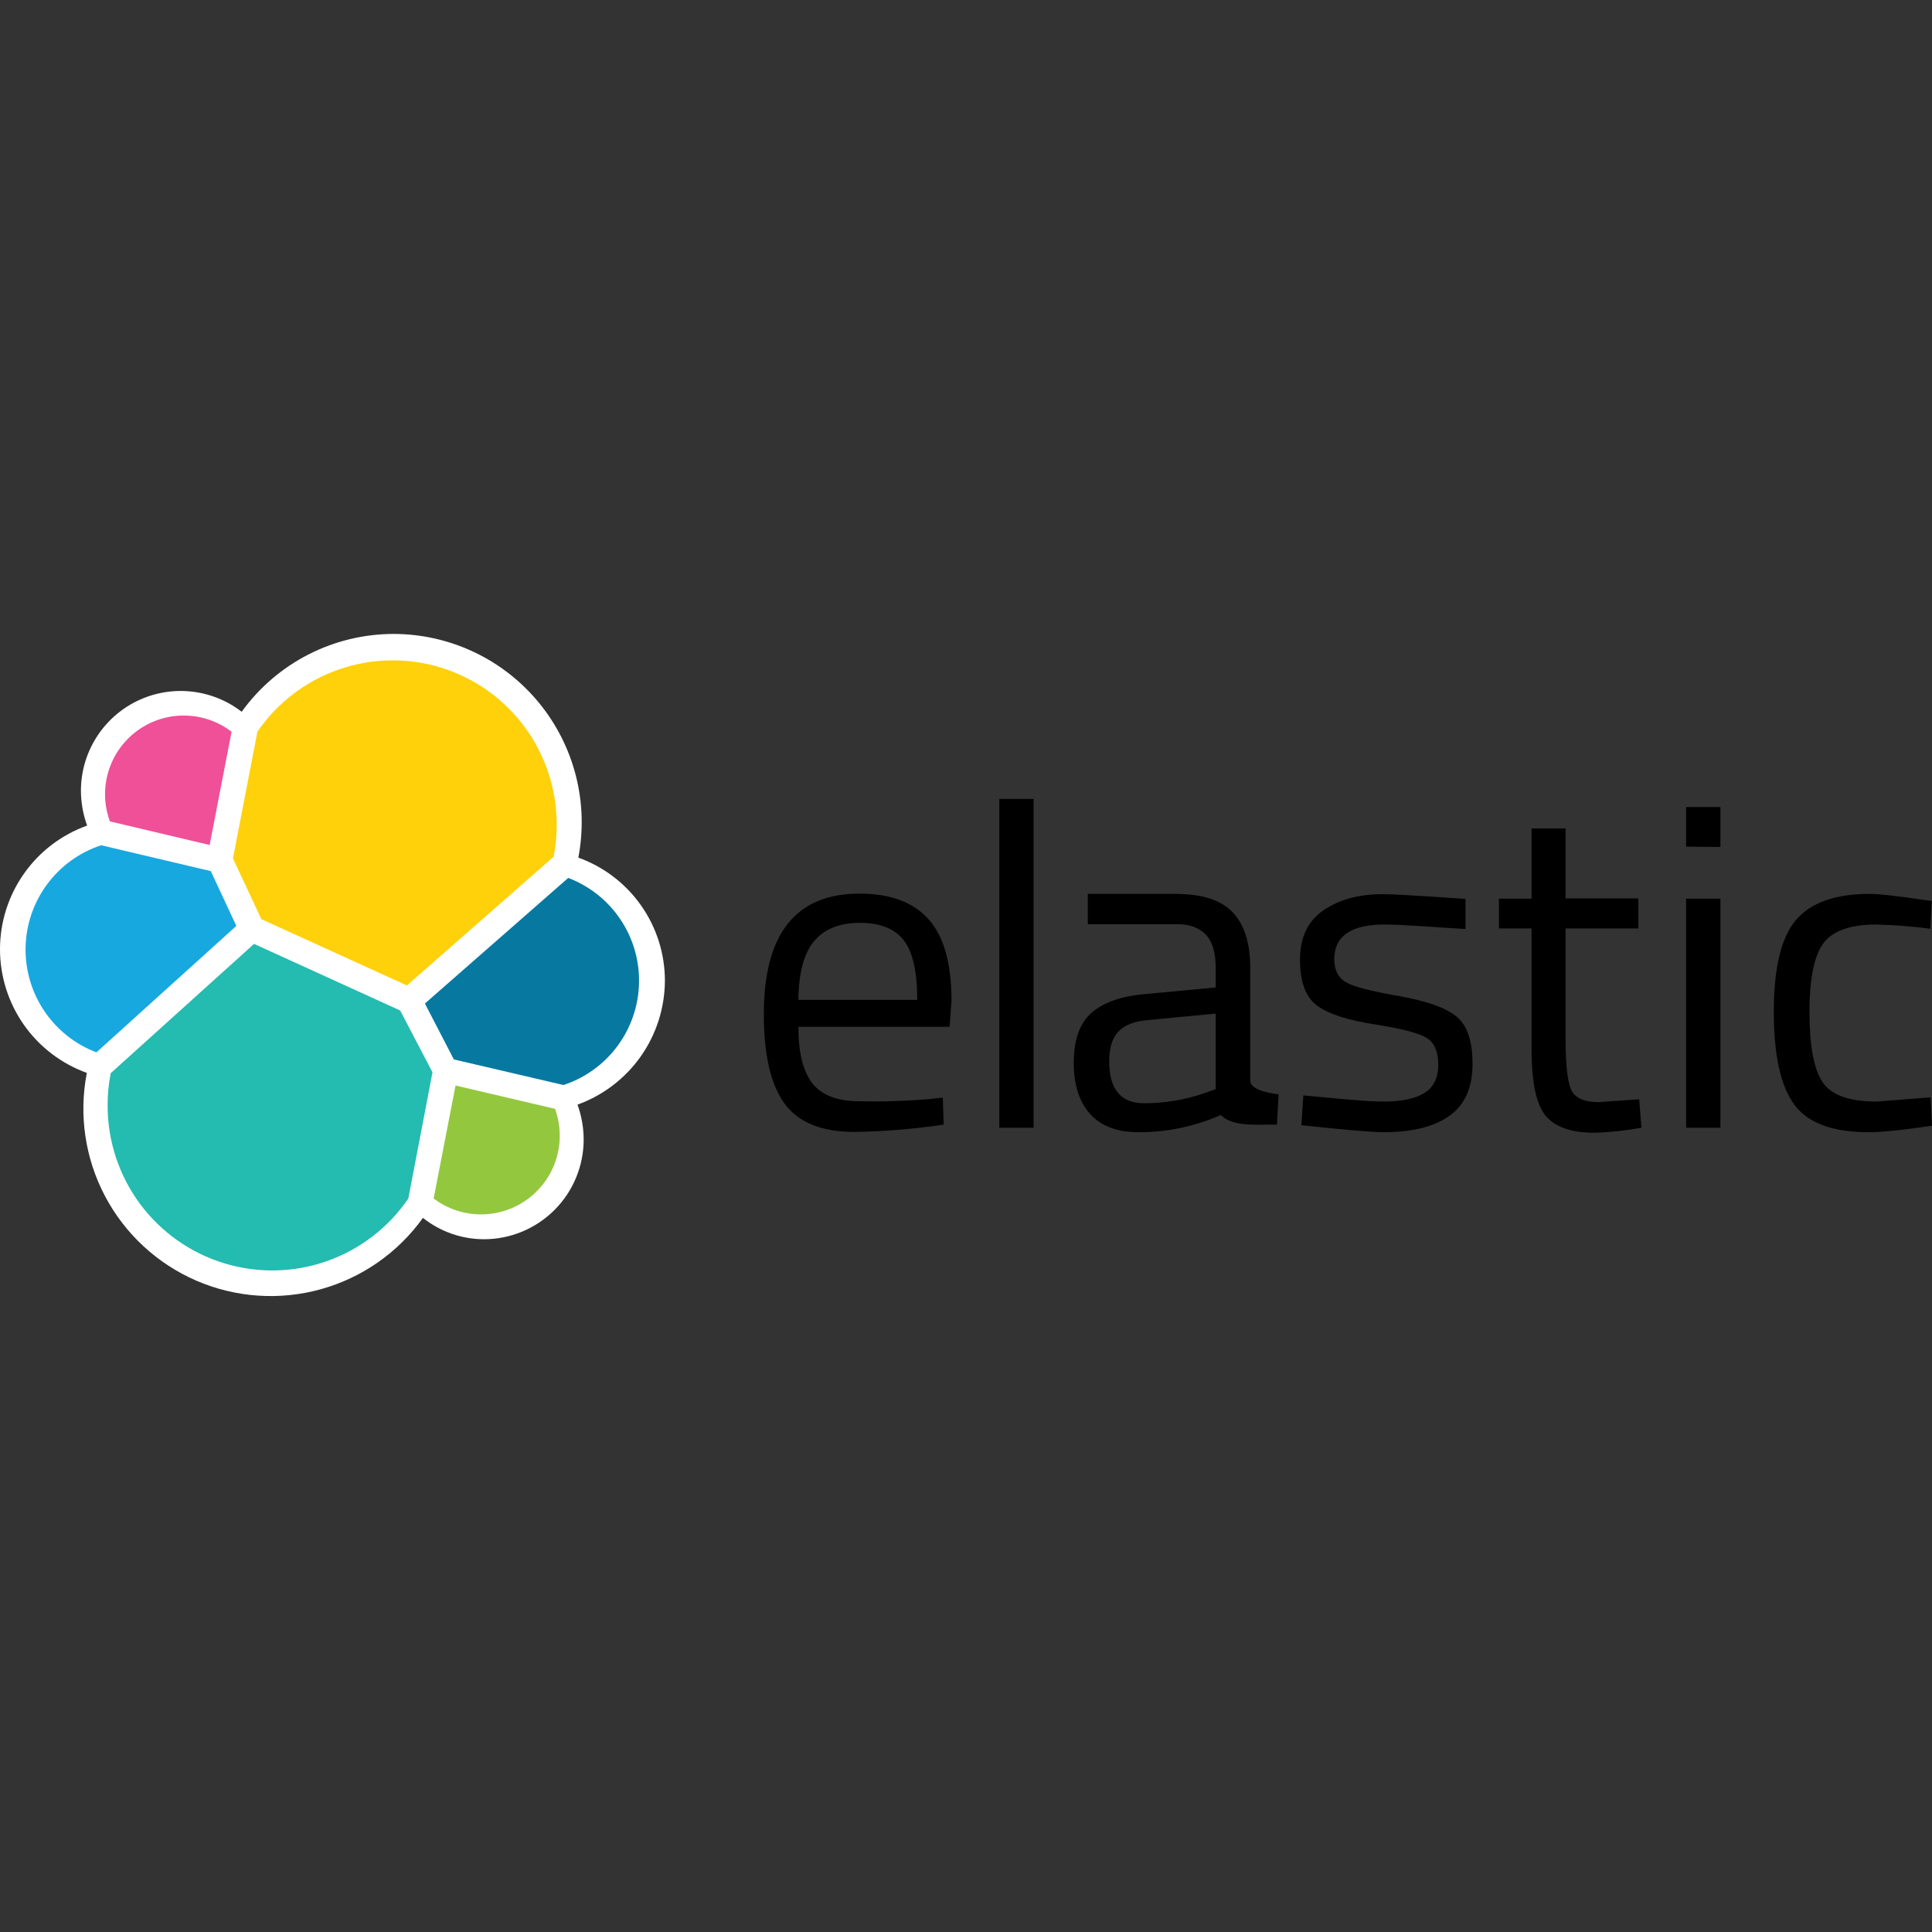 <svg width="128" height="128" viewBox="0 0 128 128" fill="none" xmlns="http://www.w3.org/2000/svg">
<rect x="0" y="0" width="128" height="128" fill="#333333" stroke="none"/>
<g clip-path="url(#clip0_18746_709)">
<path d="M44.051 64.993C44.055 63.206 43.506 61.461 42.479 59.998C41.453 58.535 39.999 57.425 38.317 56.82C38.661 55.019 38.605 53.164 38.151 51.387C37.697 49.611 36.858 47.956 35.691 46.541C34.525 45.126 33.061 43.985 31.404 43.2C29.747 42.415 27.937 42.006 26.103 42C24.133 41.998 22.19 42.464 20.435 43.361C18.681 44.258 17.165 45.559 16.012 47.157C15.034 46.402 13.864 45.936 12.635 45.812C11.406 45.688 10.166 45.911 9.058 46.456C7.949 47.001 7.015 47.845 6.362 48.894C5.708 49.943 5.362 51.153 5.362 52.389C5.365 53.176 5.504 53.957 5.772 54.698C4.084 55.301 2.624 56.412 1.591 57.877C0.558 59.342 0.002 61.09 5.62283e-06 62.883C-0.002 64.676 0.55 66.425 1.579 67.893C2.609 69.36 4.067 70.474 5.753 71.082C5.212 73.861 5.637 76.743 6.958 79.247C8.28 81.752 10.418 83.73 13.019 84.852C15.619 85.974 18.525 86.172 21.254 85.415C23.983 84.658 26.37 82.99 28.021 80.688C29.17 81.602 30.593 82.1 32.061 82.103C33.814 82.103 35.495 81.406 36.734 80.167C37.973 78.928 38.67 77.247 38.67 75.494C38.667 74.707 38.529 73.926 38.261 73.185C39.948 72.576 41.408 71.465 42.444 70C43.479 68.535 44.04 66.787 44.051 64.993Z" fill="white"/>
<path d="M17.315 60.896L26.959 65.29L36.678 56.762C36.822 56.058 36.89 55.34 36.883 54.621C36.884 52.3 36.143 50.04 34.766 48.171C33.39 46.303 31.451 44.924 29.234 44.237C27.017 43.55 24.639 43.591 22.447 44.354C20.255 45.117 18.365 46.562 17.054 48.477L15.435 56.874L17.315 60.896Z" fill="#FED10A"/>
<path d="M7.336 71.1C7.193 71.817 7.124 72.547 7.131 73.278C7.134 75.608 7.884 77.877 9.269 79.75C10.655 81.624 12.605 83.004 14.832 83.689C17.06 84.374 19.448 84.328 21.648 83.556C23.847 82.785 25.741 81.329 27.053 79.403L28.654 71.044L26.513 66.948L16.831 62.535L7.336 71.1Z" fill="#24BBB1"/>
<path d="M7.281 54.419L13.89 55.983L15.342 48.48C14.446 47.794 13.35 47.417 12.221 47.407C11.092 47.396 9.99 47.752 9.081 48.422C8.172 49.092 7.505 50.039 7.18 51.12C6.855 52.202 6.891 53.36 7.281 54.419Z" fill="#EF5098"/>
<path d="M6.703 56C5.273 56.469 4.024 57.37 3.127 58.579C2.23 59.787 1.73 61.244 1.695 62.749C1.661 64.254 2.093 65.732 2.933 66.981C3.773 68.229 4.98 69.187 6.387 69.722L15.659 61.343L13.964 57.713L6.703 56Z" fill="#17A8E0"/>
<path d="M28.729 79.403C29.626 80.081 30.718 80.45 31.843 80.457C32.967 80.463 34.064 80.105 34.969 79.437C35.873 78.769 36.538 77.827 36.863 76.75C37.188 75.673 37.156 74.52 36.772 73.463L30.181 71.918L28.729 79.403Z" fill="#93C83E"/>
<path d="M30.069 70.191L37.33 71.886C38.76 71.416 40.01 70.515 40.906 69.307C41.803 68.098 42.303 66.641 42.338 65.137C42.373 63.632 41.94 62.154 41.1 60.905C40.26 59.656 39.053 58.699 37.647 58.164L28.151 66.486L30.069 70.191Z" fill="#0779A1"/>
<path d="M61.589 72.814L62.464 72.721L62.52 74.508C60.559 74.8 58.582 74.962 56.599 74.992C54.421 74.992 52.876 74.359 51.964 73.093C51.051 71.827 50.605 69.854 50.605 67.191C50.605 61.866 52.721 59.204 56.953 59.204C59.001 59.204 60.528 59.781 61.533 60.917C62.539 62.053 63.041 63.858 63.041 66.297L62.911 68.029H52.895C52.895 69.705 53.192 70.952 53.807 71.753C54.421 72.553 55.464 72.963 56.972 72.963C58.513 72.996 60.054 72.947 61.589 72.814ZM60.77 66.242C60.77 64.38 60.472 63.058 59.876 62.295C59.281 61.531 58.312 61.14 56.972 61.14C55.631 61.14 54.607 61.55 53.937 62.35C53.267 63.151 52.913 64.454 52.895 66.242H60.77ZM66.207 74.713V52.93H68.478V74.713H66.207ZM82.832 64.119V71.585C82.832 72.348 84.713 72.497 84.713 72.497L84.601 74.508C83 74.508 81.678 74.638 80.877 73.875C79.159 74.633 77.3 75.02 75.422 75.011C74.026 75.011 72.965 74.62 72.239 73.819C71.513 73.019 71.14 71.901 71.14 70.412C71.14 68.923 71.513 67.843 72.257 67.154C73.002 66.465 74.175 66.018 75.776 65.869L80.542 65.422V64.119C80.542 63.095 80.319 62.35 79.872 61.904C79.425 61.457 78.811 61.233 78.048 61.233H72.071V59.223H77.899C79.612 59.223 80.859 59.614 81.641 60.414C82.423 61.215 82.832 62.444 82.832 64.119ZM73.486 70.3C73.486 72.162 74.249 73.093 75.795 73.093C77.177 73.096 78.55 72.863 79.853 72.404L80.542 72.162V67.154L76.055 67.582C75.143 67.657 74.492 67.917 74.082 68.364C73.672 68.811 73.486 69.463 73.486 70.3ZM91.713 61.252C89.516 61.252 88.399 62.015 88.399 63.561C88.399 64.268 88.66 64.771 89.163 65.069C89.665 65.367 90.82 65.665 92.626 65.981C94.431 66.297 95.698 66.726 96.442 67.303C97.187 67.88 97.559 68.923 97.559 70.487C97.559 72.05 97.057 73.186 96.051 73.912C95.046 74.638 93.594 75.011 91.657 75.011C90.41 75.011 86.221 74.545 86.221 74.545L86.351 72.572C88.753 72.795 90.503 72.981 91.676 72.981C92.849 72.981 93.743 72.795 94.357 72.423C94.972 72.05 95.288 71.418 95.288 70.542C95.288 69.667 95.027 69.072 94.506 68.755C93.985 68.439 92.83 68.141 91.043 67.861C89.256 67.582 87.99 67.172 87.245 66.614C86.5 66.055 86.128 65.05 86.128 63.579C86.128 62.108 86.649 61.01 87.692 60.303C88.734 59.595 90.038 59.241 91.583 59.241C92.812 59.241 97.094 59.558 97.094 59.558V61.55C94.841 61.419 92.998 61.252 91.713 61.252ZM108.544 61.513H103.722V68.774C103.722 70.505 103.852 71.659 104.094 72.199C104.336 72.739 104.951 73.019 105.9 73.019L108.6 72.832L108.749 74.713C107.729 74.902 106.695 75.014 105.658 75.048C104.076 75.048 102.996 74.657 102.381 73.894C101.767 73.13 101.469 71.659 101.469 69.5V61.513H99.309V59.539H101.469V54.885H103.722V59.52H108.544V61.513ZM111.709 56.095V53.47H113.981V56.113L111.709 56.095ZM111.709 74.713V59.539H113.981V74.713H111.709ZM123.848 59.223C124.518 59.223 125.654 59.353 127.255 59.595L127.981 59.688L127.888 61.531C126.702 61.377 125.509 61.284 124.314 61.252C122.601 61.252 121.428 61.662 120.813 62.481C120.199 63.3 119.882 64.827 119.882 67.042C119.882 69.258 120.162 70.803 120.739 71.678C121.316 72.553 122.508 72.981 124.332 72.981L127.907 72.702L128 74.583C126.12 74.862 124.705 75.011 123.774 75.011C121.409 75.011 119.771 74.396 118.877 73.186C117.983 71.976 117.518 69.928 117.518 67.042C117.518 64.156 118.002 62.127 118.97 60.973C119.938 59.818 121.577 59.223 123.848 59.223Z" fill="black"/>
</g>
<defs>
<clipPath id="clip0_18746_709">
<rect width="128" height="128" fill="white"/>
</clipPath>
</defs>
</svg>
